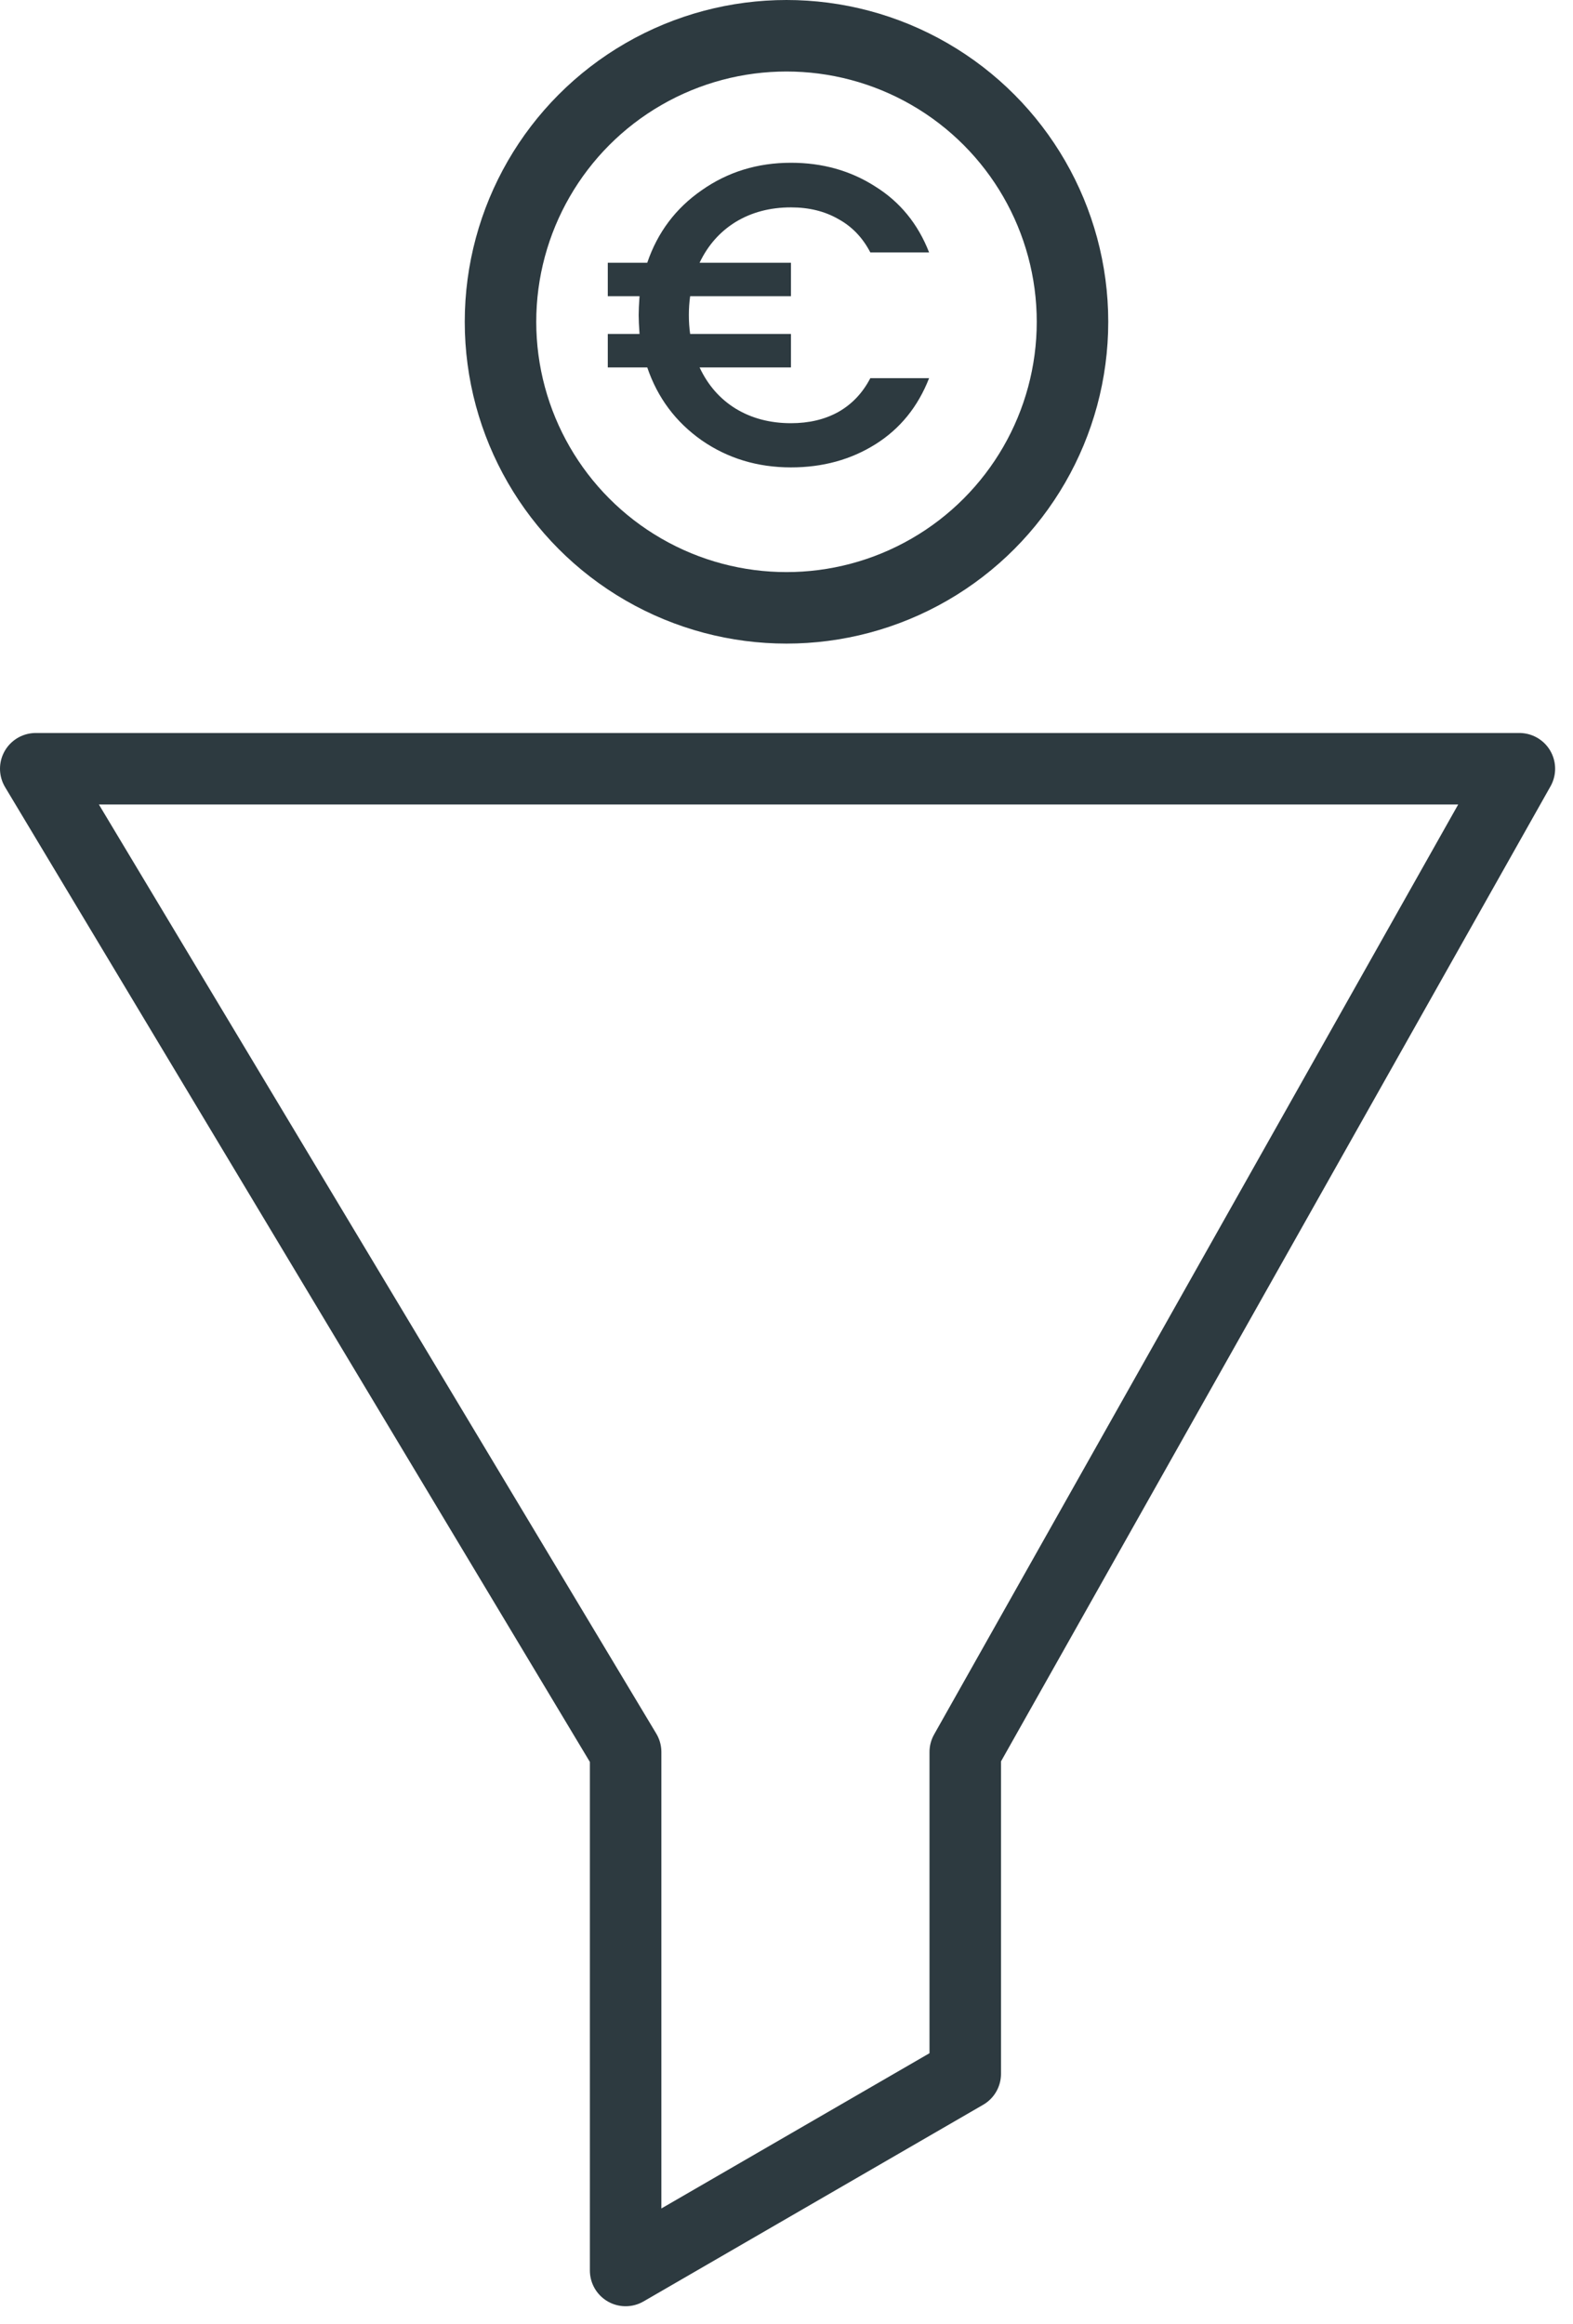 <svg width="44" height="65" viewBox="0 0 44 65" fill="none" xmlns="http://www.w3.org/2000/svg">
<path d="M22.125 11.836C22.629 11.836 23.069 11.732 23.445 11.524C23.829 11.308 24.129 10.992 24.345 10.576H25.989C25.677 11.376 25.177 11.992 24.489 12.424C23.801 12.856 23.013 13.072 22.125 13.072C21.189 13.072 20.357 12.82 19.629 12.316C18.901 11.804 18.393 11.124 18.105 10.276H17.001V9.34H17.889C17.873 9.116 17.865 8.94 17.865 8.812C17.865 8.684 17.873 8.508 17.889 8.284H17.001V7.348H18.105C18.393 6.5 18.901 5.824 19.629 5.32C20.357 4.808 21.189 4.552 22.125 4.552C23.005 4.552 23.789 4.772 24.477 5.212C25.173 5.644 25.677 6.26 25.989 7.06H24.345C24.129 6.644 23.829 6.332 23.445 6.124C23.069 5.908 22.629 5.8 22.125 5.8C21.541 5.8 21.025 5.936 20.577 6.208C20.137 6.48 19.801 6.86 19.569 7.348H22.125V8.284H19.305C19.281 8.452 19.269 8.628 19.269 8.812C19.269 8.996 19.281 9.172 19.305 9.34H22.125V10.276H19.569C19.801 10.772 20.137 11.156 20.577 11.428C21.025 11.7 21.541 11.836 22.125 11.836Z" fill="#2D3A40"/>
<circle cx="22" cy="9" r="8" stroke="#2D3A40" stroke-width="2" stroke-linecap="round" stroke-linejoin="round"/>
<path d="M27 58L17.5 63.5V49L1 21.5H42.5L27 49V58Z" stroke="#2D3A40" stroke-width="2" stroke-linecap="round" stroke-linejoin="round"/>
</svg>
